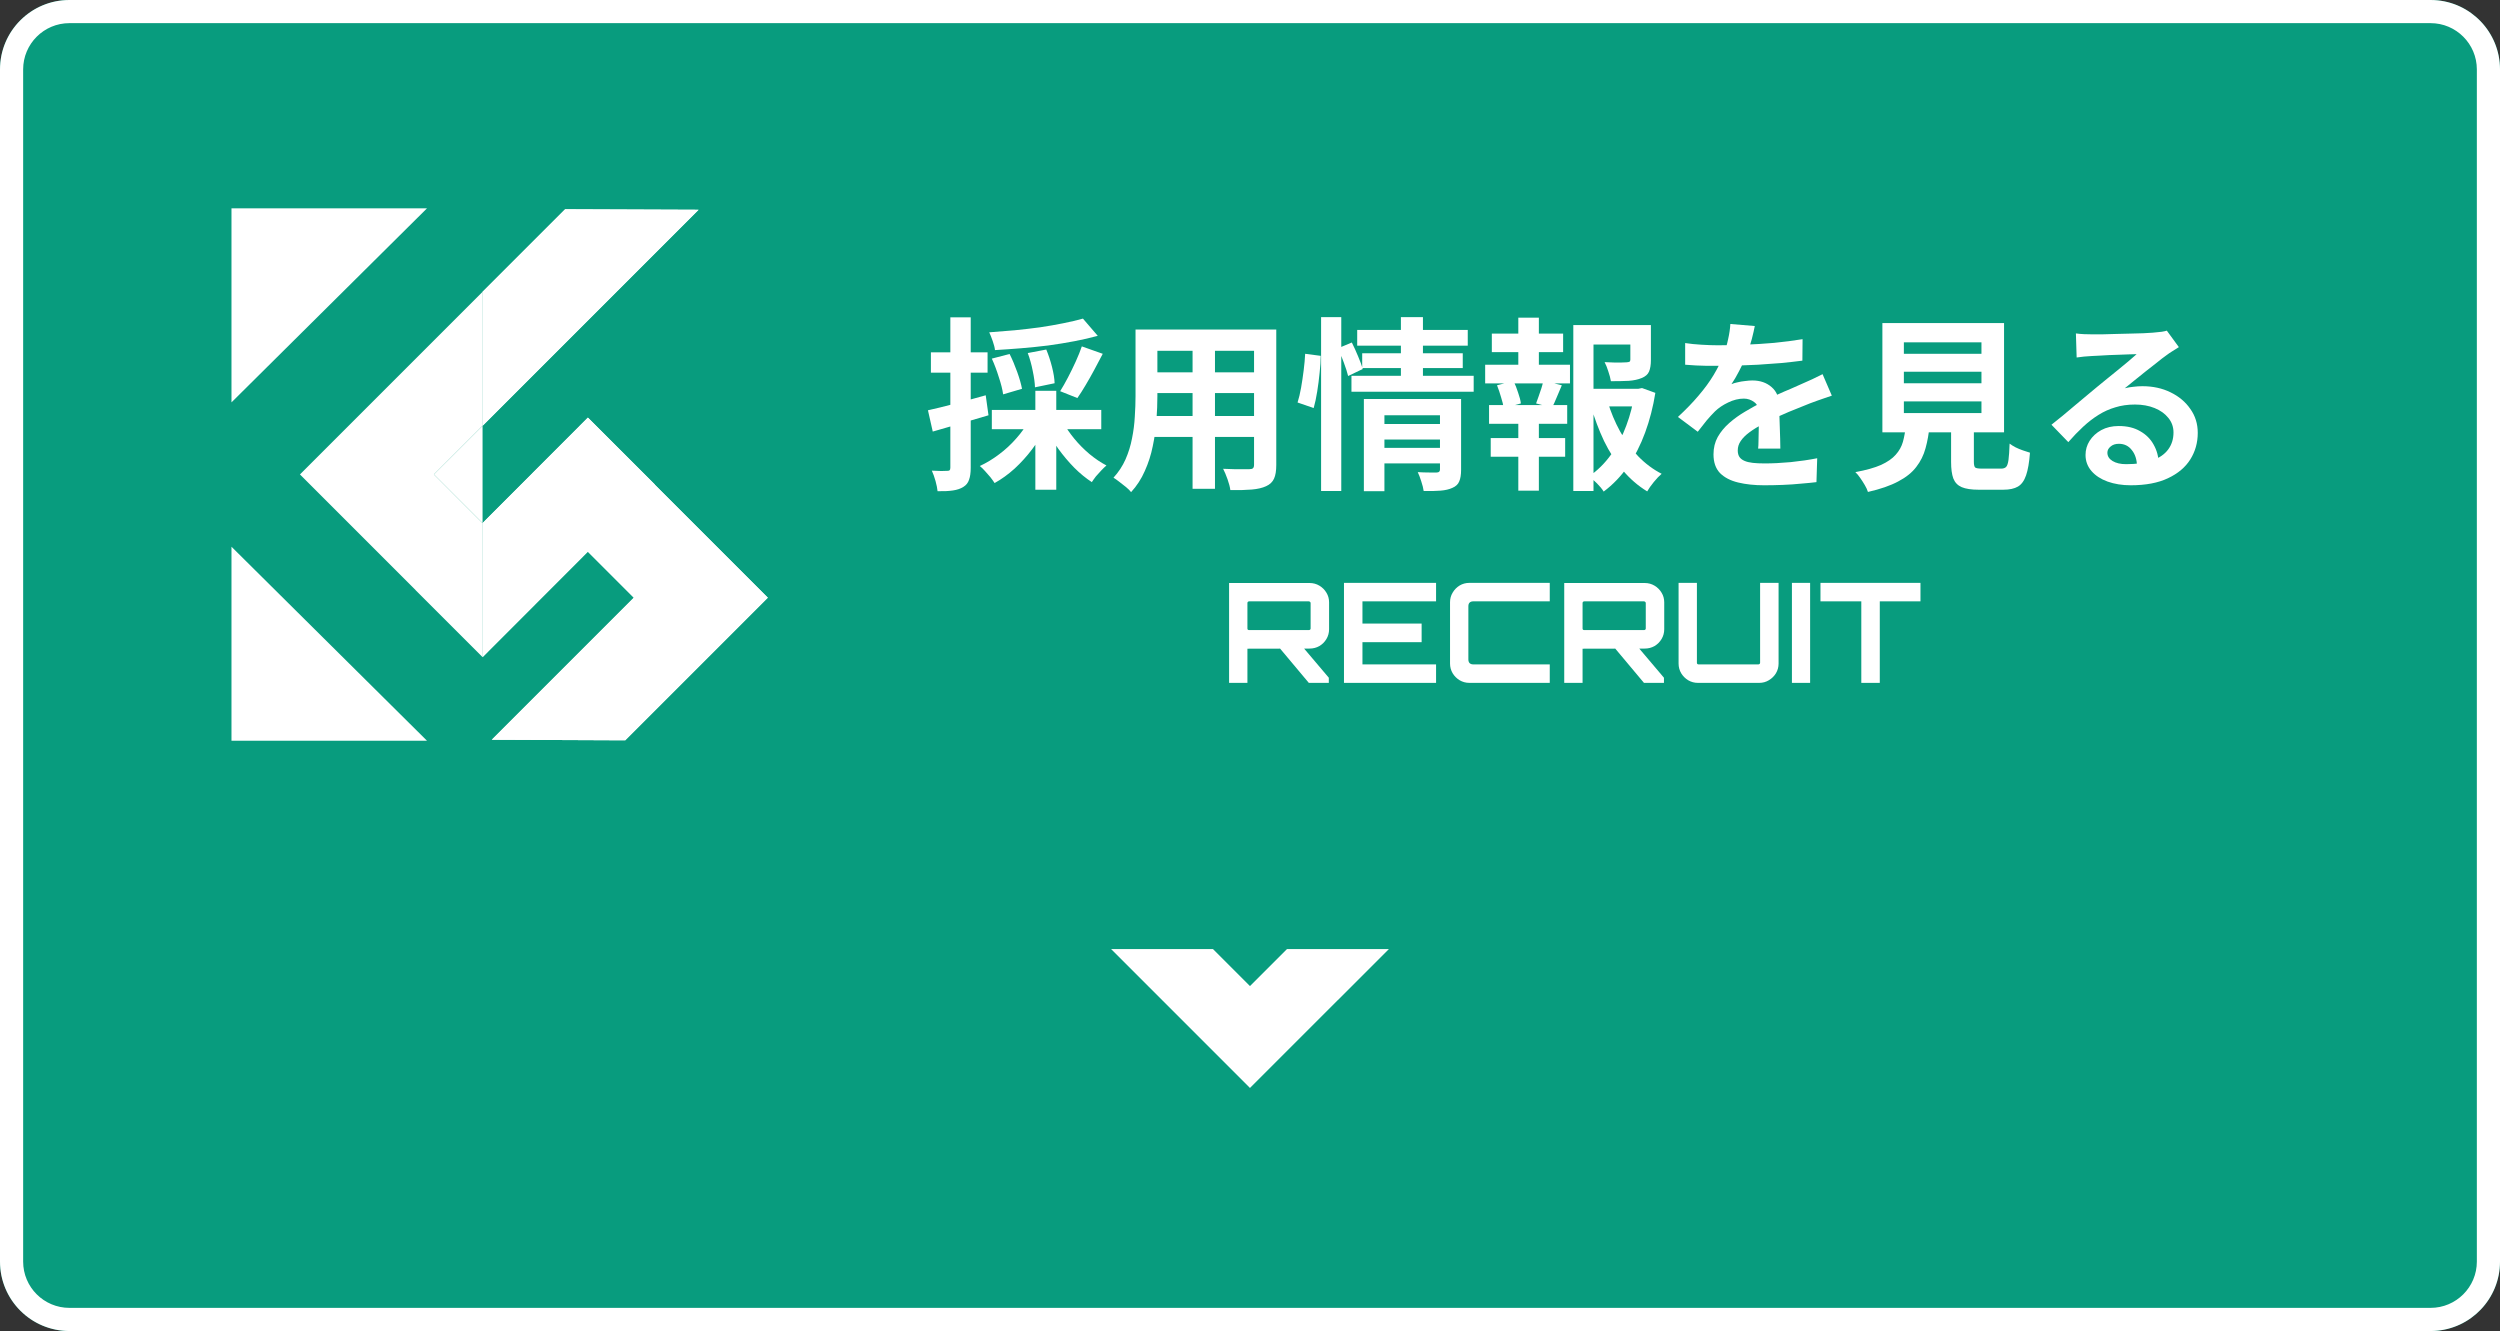 <svg width="216" height="115" viewBox="0 0 216 115" fill="none" xmlns="http://www.w3.org/2000/svg">
<rect x="0" y="0" width="216" height="115" fill="#333333" stroke="none"/>
<path d="M0 6C0 2.686 2.686 0 6 0H210C213.314 0 216 2.686 216 6V109C216 112.314 213.314 115 210 115H6C2.686 115 0 112.314 0 109V6Z" fill="#089C7E"/>
<path d="M210 113V115H6V113H210ZM214 109V6C214 3.791 212.209 2 210 2H6C3.791 2 2 3.791 2 6V109C2 111.209 3.791 113 6 113V115C2.686 115 0 112.314 0 109V6C0 2.686 2.686 2.41596e-08 6 0H210L210.309 0.008C213.479 0.168 216 2.79 216 6V109C216 112.21 213.479 114.832 210.309 114.992L210 115V113C212.209 113 214 111.209 214 109Z" fill="white"/>
<path d="M160.817 59V51.956H157.289V50.36H165.929V51.956H162.413V59H160.817Z" fill="white"/>
<path d="M154.822 59V50.36H156.394V59H154.822Z" fill="white"/>
<path d="M146.697 59C146.393 59 146.113 58.924 145.857 58.772C145.609 58.62 145.409 58.42 145.257 58.172C145.105 57.916 145.029 57.636 145.029 57.332V50.36H146.613V57.26C146.613 57.3 146.625 57.336 146.649 57.368C146.681 57.392 146.717 57.404 146.757 57.404H151.917C151.957 57.404 151.993 57.392 152.025 57.368C152.057 57.336 152.073 57.3 152.073 57.26V50.36H153.669V57.332C153.669 57.636 153.593 57.916 153.441 58.172C153.289 58.42 153.085 58.62 152.829 58.772C152.581 58.924 152.305 59 152.001 59H146.697Z" fill="white"/>
<path d="M142.038 59L139.434 55.892H141.51L143.766 58.556V59H142.038ZM135.15 59V50.372H142.11C142.414 50.372 142.694 50.448 142.95 50.6C143.206 50.752 143.41 50.956 143.562 51.212C143.714 51.46 143.79 51.736 143.79 52.04V54.368C143.79 54.672 143.714 54.952 143.562 55.208C143.41 55.464 143.206 55.668 142.95 55.82C142.694 55.964 142.414 56.036 142.11 56.036L136.734 56.048V59H135.15ZM136.878 54.44H142.038C142.078 54.44 142.114 54.428 142.146 54.404C142.178 54.38 142.194 54.348 142.194 54.308V52.1C142.194 52.06 142.178 52.028 142.146 52.004C142.114 51.972 142.078 51.956 142.038 51.956H136.878C136.838 51.956 136.802 51.972 136.77 52.004C136.746 52.028 136.734 52.06 136.734 52.1V54.308C136.734 54.348 136.746 54.38 136.77 54.404C136.802 54.428 136.838 54.44 136.878 54.44Z" fill="white"/>
<path d="M126.951 59C126.647 59 126.367 58.924 126.111 58.772C125.863 58.62 125.663 58.42 125.511 58.172C125.359 57.916 125.283 57.636 125.283 57.332V52.028C125.283 51.724 125.359 51.448 125.511 51.2C125.663 50.944 125.863 50.74 126.111 50.588C126.367 50.436 126.647 50.36 126.951 50.36H133.899V51.956H127.287C127.159 51.956 127.055 51.992 126.975 52.064C126.903 52.136 126.867 52.24 126.867 52.376V56.984C126.867 57.112 126.903 57.216 126.975 57.296C127.055 57.368 127.159 57.404 127.287 57.404H133.899V59H126.951Z" fill="white"/>
<path d="M116.12 59V50.36H124.076V51.956H117.716V53.876H122.828V55.484H117.716V57.404H124.076V59H116.12Z" fill="white"/>
<path d="M113.081 59L110.477 55.892H112.553L114.809 58.556V59H113.081ZM106.193 59V50.372H113.153C113.457 50.372 113.737 50.448 113.993 50.6C114.249 50.752 114.453 50.956 114.605 51.212C114.757 51.46 114.833 51.736 114.833 52.04V54.368C114.833 54.672 114.757 54.952 114.605 55.208C114.453 55.464 114.249 55.668 113.993 55.82C113.737 55.964 113.457 56.036 113.153 56.036L107.777 56.048V59H106.193ZM107.921 54.44H113.081C113.121 54.44 113.157 54.428 113.189 54.404C113.221 54.38 113.237 54.348 113.237 54.308V52.1C113.237 52.06 113.221 52.028 113.189 52.004C113.157 51.972 113.121 51.956 113.081 51.956H107.921C107.881 51.956 107.845 51.972 107.813 52.004C107.789 52.028 107.777 52.06 107.777 52.1V54.308C107.777 54.348 107.789 54.38 107.813 54.404C107.845 54.428 107.881 54.44 107.921 54.44Z" fill="white"/>
<path d="M179.358 28.808C179.582 28.84 179.822 28.861 180.078 28.872C180.334 28.883 180.579 28.888 180.814 28.888C180.985 28.888 181.241 28.888 181.582 28.888C181.923 28.877 182.307 28.867 182.734 28.856C183.171 28.845 183.603 28.835 184.03 28.824C184.457 28.813 184.841 28.803 185.182 28.792C185.534 28.771 185.806 28.755 185.998 28.744C186.329 28.712 186.59 28.685 186.782 28.664C186.974 28.632 187.118 28.6 187.214 28.568L188.254 29.992C188.073 30.109 187.886 30.227 187.694 30.344C187.502 30.461 187.315 30.589 187.134 30.728C186.921 30.877 186.665 31.075 186.366 31.32C186.067 31.555 185.747 31.805 185.406 32.072C185.075 32.339 184.75 32.6 184.43 32.856C184.121 33.112 183.838 33.341 183.582 33.544C183.849 33.48 184.105 33.437 184.35 33.416C184.595 33.384 184.846 33.368 185.102 33.368C186.009 33.368 186.819 33.544 187.534 33.896C188.259 34.248 188.83 34.728 189.246 35.336C189.673 35.933 189.886 36.621 189.886 37.4C189.886 38.243 189.673 39.005 189.246 39.688C188.819 40.371 188.174 40.915 187.31 41.32C186.457 41.725 185.385 41.928 184.094 41.928C183.358 41.928 182.691 41.821 182.094 41.608C181.507 41.395 181.043 41.091 180.702 40.696C180.361 40.301 180.19 39.837 180.19 39.304C180.19 38.867 180.307 38.461 180.542 38.088C180.787 37.704 181.123 37.395 181.55 37.16C181.987 36.925 182.489 36.808 183.054 36.808C183.79 36.808 184.409 36.957 184.91 37.256C185.422 37.544 185.811 37.933 186.078 38.424C186.355 38.915 186.499 39.453 186.51 40.04L184.638 40.296C184.627 39.709 184.478 39.24 184.19 38.888C183.913 38.525 183.539 38.344 183.07 38.344C182.771 38.344 182.531 38.424 182.35 38.584C182.169 38.733 182.078 38.909 182.078 39.112C182.078 39.411 182.227 39.651 182.526 39.832C182.825 40.013 183.214 40.104 183.694 40.104C184.601 40.104 185.358 39.997 185.966 39.784C186.574 39.56 187.027 39.245 187.326 38.84C187.635 38.424 187.79 37.933 187.79 37.368C187.79 36.888 187.641 36.467 187.342 36.104C187.054 35.741 186.659 35.459 186.158 35.256C185.657 35.053 185.091 34.952 184.462 34.952C183.843 34.952 183.278 35.032 182.766 35.192C182.254 35.341 181.769 35.56 181.31 35.848C180.862 36.125 180.419 36.467 179.982 36.872C179.555 37.267 179.129 37.709 178.702 38.2L177.246 36.696C177.534 36.461 177.859 36.2 178.222 35.912C178.585 35.613 178.953 35.304 179.326 34.984C179.71 34.664 180.067 34.365 180.398 34.088C180.739 33.8 181.027 33.56 181.262 33.368C181.486 33.187 181.747 32.973 182.046 32.728C182.345 32.483 182.654 32.232 182.974 31.976C183.294 31.709 183.598 31.459 183.886 31.224C184.174 30.979 184.414 30.771 184.606 30.6C184.446 30.6 184.238 30.605 183.982 30.616C183.726 30.627 183.443 30.637 183.134 30.648C182.835 30.659 182.531 30.669 182.222 30.68C181.923 30.691 181.641 30.707 181.374 30.728C181.118 30.739 180.905 30.749 180.734 30.76C180.521 30.771 180.297 30.787 180.062 30.808C179.827 30.829 179.614 30.856 179.422 30.888L179.358 28.808Z" fill="white"/>
<path d="M164.494 32.12V33.112H171.198V32.12H164.494ZM164.494 34.68V35.688H171.198V34.68H164.494ZM164.494 29.576V30.568H171.198V29.576H164.494ZM162.638 27.912H173.15V37.352H162.638V27.912ZM168.574 36.072H170.542V39.896C170.542 40.152 170.579 40.317 170.654 40.392C170.739 40.456 170.931 40.488 171.23 40.488C171.294 40.488 171.395 40.488 171.534 40.488C171.683 40.488 171.848 40.488 172.03 40.488C172.211 40.488 172.382 40.488 172.542 40.488C172.702 40.488 172.824 40.488 172.91 40.488C173.091 40.488 173.23 40.44 173.326 40.344C173.422 40.248 173.491 40.045 173.534 39.736C173.576 39.427 173.608 38.957 173.63 38.328C173.768 38.435 173.939 38.541 174.142 38.648C174.355 38.755 174.574 38.845 174.798 38.92C175.032 38.995 175.23 39.059 175.39 39.112C175.326 39.955 175.214 40.605 175.054 41.064C174.894 41.533 174.659 41.859 174.35 42.04C174.04 42.221 173.619 42.312 173.086 42.312C173 42.312 172.883 42.312 172.734 42.312C172.595 42.312 172.44 42.312 172.27 42.312C172.099 42.312 171.923 42.312 171.742 42.312C171.571 42.312 171.416 42.312 171.278 42.312C171.139 42.312 171.032 42.312 170.958 42.312C170.328 42.312 169.838 42.237 169.486 42.088C169.144 41.939 168.904 41.688 168.766 41.336C168.638 40.984 168.574 40.509 168.574 39.912V36.072ZM164.67 36.728H166.718C166.654 37.453 166.536 38.12 166.366 38.728C166.206 39.325 165.939 39.864 165.566 40.344C165.203 40.824 164.686 41.24 164.014 41.592C163.342 41.955 162.467 42.259 161.39 42.504C161.336 42.323 161.246 42.125 161.118 41.912C161 41.709 160.867 41.501 160.718 41.288C160.579 41.085 160.44 40.92 160.302 40.792C161.23 40.621 161.971 40.413 162.526 40.168C163.08 39.912 163.502 39.619 163.79 39.288C164.088 38.957 164.296 38.584 164.414 38.168C164.531 37.741 164.616 37.261 164.67 36.728Z" fill="white"/>
<path d="M151.614 28.168C151.56 28.456 151.475 28.829 151.358 29.288C151.24 29.747 151.07 30.264 150.846 30.84C150.675 31.235 150.478 31.645 150.254 32.072C150.04 32.488 149.822 32.861 149.598 33.192C149.736 33.128 149.912 33.075 150.126 33.032C150.339 32.979 150.558 32.941 150.782 32.92C151.016 32.888 151.224 32.872 151.406 32.872C152.078 32.872 152.632 33.064 153.07 33.448C153.518 33.832 153.742 34.403 153.742 35.16C153.742 35.373 153.742 35.635 153.742 35.944C153.752 36.253 153.763 36.579 153.774 36.92C153.784 37.251 153.795 37.576 153.806 37.896C153.816 38.216 153.822 38.504 153.822 38.76H151.902C151.923 38.579 151.934 38.365 151.934 38.12C151.944 37.864 151.95 37.597 151.95 37.32C151.96 37.043 151.966 36.776 151.966 36.52C151.976 36.253 151.982 36.013 151.982 35.8C151.982 35.288 151.843 34.936 151.566 34.744C151.299 34.541 151 34.44 150.67 34.44C150.222 34.44 149.768 34.552 149.31 34.776C148.862 34.989 148.483 35.245 148.174 35.544C147.939 35.779 147.699 36.04 147.454 36.328C147.219 36.616 146.963 36.941 146.686 37.304L144.974 36.024C145.667 35.384 146.264 34.765 146.766 34.168C147.278 33.571 147.71 32.979 148.062 32.392C148.414 31.805 148.702 31.219 148.926 30.632C149.086 30.205 149.214 29.763 149.31 29.304C149.416 28.835 149.48 28.397 149.502 27.992L151.614 28.168ZM145.598 29.64C146.003 29.704 146.472 29.752 147.006 29.784C147.539 29.816 148.008 29.832 148.414 29.832C149.118 29.832 149.886 29.816 150.718 29.784C151.56 29.752 152.414 29.699 153.278 29.624C154.142 29.539 154.963 29.432 155.742 29.304L155.726 31.16C155.16 31.235 154.547 31.304 153.886 31.368C153.235 31.421 152.568 31.469 151.886 31.512C151.214 31.544 150.568 31.571 149.95 31.592C149.331 31.603 148.782 31.608 148.302 31.608C148.088 31.608 147.822 31.608 147.502 31.608C147.192 31.597 146.872 31.587 146.542 31.576C146.211 31.555 145.896 31.533 145.598 31.512V29.64ZM158.27 34.184C158.099 34.237 157.896 34.307 157.662 34.392C157.438 34.467 157.208 34.547 156.974 34.632C156.75 34.707 156.547 34.781 156.366 34.856C155.854 35.059 155.246 35.304 154.542 35.592C153.848 35.88 153.123 36.216 152.366 36.6C151.886 36.856 151.48 37.107 151.15 37.352C150.819 37.597 150.568 37.848 150.398 38.104C150.227 38.349 150.142 38.621 150.142 38.92C150.142 39.144 150.19 39.331 150.286 39.48C150.382 39.619 150.526 39.731 150.718 39.816C150.91 39.901 151.15 39.96 151.438 39.992C151.726 40.024 152.067 40.04 152.462 40.04C153.144 40.04 153.896 40.003 154.718 39.928C155.539 39.843 156.302 39.731 157.006 39.592L156.942 41.656C156.6 41.699 156.168 41.741 155.646 41.784C155.123 41.837 154.579 41.875 154.014 41.896C153.459 41.917 152.926 41.928 152.414 41.928C151.582 41.928 150.835 41.848 150.174 41.688C149.512 41.528 148.99 41.256 148.606 40.872C148.232 40.477 148.046 39.939 148.046 39.256C148.046 38.701 148.168 38.2 148.414 37.752C148.67 37.304 149.006 36.899 149.422 36.536C149.838 36.173 150.291 35.848 150.782 35.56C151.283 35.261 151.774 34.989 152.254 34.744C152.744 34.488 153.187 34.269 153.582 34.088C153.976 33.907 154.344 33.747 154.686 33.608C155.038 33.459 155.374 33.309 155.694 33.16C156.003 33.021 156.302 32.888 156.59 32.76C156.878 32.621 157.171 32.477 157.47 32.328L158.27 34.184Z" fill="white"/>
<path d="M136.894 33.592H141.774V35.112H136.894V33.592ZM135.934 28.088H141.822V29.768H137.678V42.424H135.934V28.088ZM140.862 28.088H142.638V31.112C142.638 31.517 142.585 31.848 142.478 32.104C142.372 32.349 142.158 32.536 141.838 32.664C141.529 32.792 141.156 32.872 140.718 32.904C140.281 32.925 139.769 32.936 139.182 32.936C139.14 32.68 139.065 32.397 138.958 32.088C138.862 31.779 138.756 31.512 138.638 31.288C138.905 31.299 139.166 31.309 139.422 31.32C139.689 31.32 139.924 31.32 140.126 31.32C140.329 31.309 140.468 31.304 140.542 31.304C140.66 31.293 140.74 31.277 140.782 31.256C140.836 31.224 140.862 31.165 140.862 31.08V28.088ZM138.91 34.728C139.177 35.613 139.529 36.456 139.966 37.256C140.404 38.056 140.926 38.776 141.534 39.416C142.142 40.045 142.82 40.552 143.566 40.936C143.364 41.107 143.14 41.341 142.894 41.64C142.649 41.939 142.457 42.211 142.318 42.456C141.529 41.976 140.825 41.368 140.206 40.632C139.588 39.885 139.049 39.043 138.59 38.104C138.142 37.155 137.764 36.147 137.454 35.08L138.91 34.728ZM141.23 33.592H141.55L141.87 33.528L143.022 33.944C142.83 35.149 142.537 36.291 142.142 37.368C141.748 38.445 141.252 39.416 140.654 40.28C140.068 41.133 139.369 41.864 138.558 42.472C138.42 42.248 138.228 42.013 137.982 41.768C137.737 41.523 137.508 41.32 137.294 41.16C138.03 40.648 138.665 40.019 139.198 39.272C139.742 38.515 140.18 37.683 140.51 36.776C140.852 35.869 141.092 34.931 141.23 33.96V33.592ZM128.894 28.824H135.054V30.424H128.894V28.824ZM128.798 37.848H135.23V39.464H128.798V37.848ZM128.318 31.512H135.646V33.128H128.318V31.512ZM128.654 35H135.406V36.616H128.654V35ZM131.182 27.448H132.958V32.12H131.182V27.448ZM131.182 35.672H132.958V42.392H131.182V35.672ZM133.342 32.888L134.942 33.288C134.782 33.651 134.633 34.003 134.494 34.344C134.356 34.685 134.222 34.979 134.094 35.224L132.718 34.856C132.793 34.664 132.868 34.456 132.942 34.232C133.028 33.997 133.108 33.763 133.182 33.528C133.257 33.293 133.31 33.08 133.342 32.888ZM129.342 33.288L130.766 32.92C130.916 33.219 131.049 33.555 131.166 33.928C131.294 34.291 131.374 34.6 131.406 34.856L129.918 35.272C129.886 35.005 129.812 34.691 129.694 34.328C129.588 33.955 129.47 33.608 129.342 33.288Z" fill="white"/>
<path d="M119.246 36.632H124.782V37.976H119.246V36.632ZM117.262 28.504H126.814V29.864H117.262V28.504ZM117.694 30.52H126.382V31.8H117.694V30.52ZM116.766 32.472H127.326V33.848H116.766V32.472ZM119.262 38.696H124.798V40.04H119.262V38.696ZM117.838 34.472H124.686V35.88H119.614V42.44H117.838V34.472ZM124.414 34.472H126.238V40.6C126.238 41.016 126.185 41.347 126.078 41.592C125.982 41.837 125.785 42.024 125.486 42.152C125.209 42.28 124.868 42.36 124.462 42.392C124.057 42.424 123.572 42.435 123.006 42.424C122.974 42.189 122.905 41.912 122.798 41.592C122.702 41.283 122.601 41.016 122.494 40.792C122.825 40.813 123.15 40.824 123.47 40.824C123.801 40.824 124.02 40.824 124.126 40.824C124.318 40.824 124.414 40.739 124.414 40.568V34.472ZM121.038 27.4H122.942V32.936H121.038V27.4ZM114.142 27.4H115.886V42.424H114.142V27.4ZM112.766 30.568L114.11 30.744C114.11 31.181 114.078 31.672 114.014 32.216C113.961 32.76 113.892 33.299 113.806 33.832C113.721 34.365 113.62 34.84 113.502 35.256L112.11 34.776C112.228 34.403 112.329 33.976 112.414 33.496C112.5 33.005 112.574 32.504 112.638 31.992C112.702 31.48 112.745 31.005 112.766 30.568ZM115.614 30.088L116.798 29.592C116.98 29.955 117.161 30.355 117.342 30.792C117.524 31.219 117.657 31.581 117.742 31.88L116.478 32.488C116.404 32.179 116.281 31.795 116.11 31.336C115.94 30.877 115.774 30.461 115.614 30.088Z" fill="white"/>
<path d="M99.214 28.472H109.022V30.312H99.214V28.472ZM99.214 32.168H109.054V33.96H99.214V32.168ZM99.182 35.944H109.118V37.752H99.182V35.944ZM98.11 28.472H99.998V34.232C99.998 34.861 99.971 35.549 99.918 36.296C99.865 37.043 99.758 37.795 99.598 38.552C99.449 39.299 99.219 40.013 98.91 40.696C98.611 41.379 98.217 41.987 97.726 42.52C97.63 42.392 97.486 42.248 97.294 42.088C97.102 41.928 96.905 41.773 96.702 41.624C96.51 41.475 96.345 41.357 96.206 41.272C96.643 40.792 96.99 40.264 97.246 39.688C97.502 39.101 97.689 38.499 97.806 37.88C97.934 37.251 98.014 36.627 98.046 36.008C98.089 35.379 98.11 34.781 98.11 34.216V28.472ZM108.35 28.472H110.27V40.168C110.27 40.68 110.206 41.075 110.078 41.352C109.95 41.64 109.721 41.859 109.39 42.008C109.07 42.157 108.659 42.253 108.158 42.296C107.657 42.339 107.038 42.355 106.302 42.344C106.27 42.088 106.19 41.779 106.062 41.416C105.934 41.053 105.806 40.749 105.678 40.504C105.987 40.515 106.297 40.525 106.606 40.536C106.915 40.536 107.187 40.536 107.422 40.536C107.667 40.536 107.843 40.536 107.95 40.536C108.099 40.536 108.201 40.509 108.254 40.456C108.318 40.403 108.35 40.301 108.35 40.152V28.472ZM103.038 29.208H104.974V42.232H103.038V29.208Z" fill="white"/>
<path d="M93.566 27.528L94.846 29.016C94.227 29.187 93.555 29.341 92.83 29.48C92.105 29.619 91.353 29.741 90.574 29.848C89.795 29.944 89.016 30.024 88.238 30.088C87.459 30.152 86.702 30.205 85.966 30.248C85.945 30.035 85.88 29.779 85.774 29.48C85.667 29.171 85.566 28.915 85.47 28.712C86.195 28.659 86.926 28.6 87.662 28.536C88.409 28.461 89.139 28.376 89.854 28.28C90.569 28.173 91.24 28.056 91.87 27.928C92.51 27.8 93.075 27.667 93.566 27.528ZM85.694 30.984L87.23 30.584C87.465 31.053 87.683 31.571 87.886 32.136C88.088 32.701 88.227 33.187 88.302 33.592L86.67 34.072C86.617 33.667 86.494 33.176 86.302 32.6C86.121 32.013 85.918 31.475 85.694 30.984ZM88.798 30.504L90.398 30.2C90.59 30.659 90.755 31.16 90.894 31.704C91.032 32.248 91.107 32.717 91.118 33.112L89.422 33.464C89.411 33.08 89.347 32.611 89.23 32.056C89.123 31.501 88.979 30.984 88.798 30.504ZM93.47 29.928L95.278 30.568C95.043 31.027 94.798 31.491 94.542 31.96C94.296 32.419 94.046 32.861 93.79 33.288C93.544 33.704 93.31 34.072 93.086 34.392L91.598 33.8C91.811 33.459 92.035 33.064 92.27 32.616C92.504 32.168 92.728 31.709 92.942 31.24C93.155 30.771 93.331 30.333 93.47 29.928ZM85.694 35.416H95.15V37.08H85.694V35.416ZM89.454 33.768H91.262V42.312H89.454V33.768ZM88.878 36.376L90.366 36.888C90.046 37.549 89.651 38.189 89.182 38.808C88.723 39.416 88.216 39.976 87.662 40.488C87.107 40.989 86.531 41.405 85.934 41.736C85.838 41.587 85.715 41.416 85.566 41.224C85.416 41.043 85.262 40.867 85.102 40.696C84.942 40.515 84.793 40.371 84.654 40.264C85.23 39.997 85.784 39.661 86.318 39.256C86.862 38.851 87.353 38.397 87.79 37.896C88.238 37.395 88.6 36.888 88.878 36.376ZM91.822 36.44C92.088 36.931 92.419 37.416 92.814 37.896C93.209 38.376 93.646 38.819 94.126 39.224C94.617 39.629 95.107 39.96 95.598 40.216C95.47 40.323 95.32 40.467 95.15 40.648C94.99 40.819 94.835 40.989 94.686 41.16C94.547 41.341 94.43 41.507 94.334 41.656C93.811 41.315 93.305 40.899 92.814 40.408C92.323 39.907 91.865 39.363 91.438 38.776C91.022 38.179 90.665 37.571 90.366 36.952L91.822 36.44ZM80.174 35.448C80.814 35.309 81.576 35.123 82.462 34.888C83.358 34.653 84.259 34.408 85.166 34.152L85.406 35.88C84.585 36.125 83.752 36.371 82.91 36.616C82.078 36.861 81.305 37.085 80.59 37.288L80.174 35.448ZM80.43 30.44H85.326V32.2H80.43V30.44ZM82.11 27.416H83.87V40.408C83.87 40.845 83.822 41.192 83.726 41.448C83.641 41.715 83.475 41.923 83.23 42.072C82.995 42.221 82.697 42.323 82.334 42.376C81.982 42.429 81.539 42.451 81.006 42.44C80.984 42.205 80.926 41.912 80.83 41.56C80.734 41.219 80.627 40.92 80.51 40.664C80.808 40.675 81.081 40.685 81.326 40.696C81.582 40.696 81.758 40.691 81.854 40.68C81.95 40.68 82.014 40.664 82.046 40.632C82.088 40.589 82.11 40.515 82.11 40.408V27.416Z" fill="white"/>
<path d="M111.195 82L107.997 85.198L104.802 82L96 82L107.997 94L112.397 89.599L115.598 86.398L115.6 86.403L120 82L111.195 82Z" fill="white"/>
<path d="M20 18V34.765L36.893 18H20Z" fill="white"/>
<path d="M20 64H36.893L20 47.238V64Z" fill="white"/>
<path d="M41.693 45.197V36.79L37.488 40.991L41.693 45.197Z" fill="white"/>
<path d="M41.694 45.197L37.489 40.991L41.694 36.79V25.214L25.917 40.991L31.703 46.777L35.912 50.986L35.905 50.989L41.694 56.775V45.197Z" fill="white"/>
<path d="M54.763 51.641L42.491 63.913L54.018 63.962L66.338 51.641L56.573 41.875L56.58 41.868L50.794 36.083L41.693 45.197V56.775L50.79 47.665L54.763 51.641Z" fill="white"/>
<path d="M54.763 51.641L42.491 63.913L54.018 63.962L66.338 51.641L56.573 41.875L56.58 41.868L50.794 36.083L41.693 45.197V56.775L50.79 47.665L54.763 51.641Z" fill="white"/>
<path d="M60.355 18.125L48.828 18.08L41.693 25.214V36.79L60.355 18.125Z" fill="white"/>
<path d="M60.355 18.125L48.828 18.08L41.693 25.214V36.79L60.355 18.125Z" fill="white"/>
</svg>
